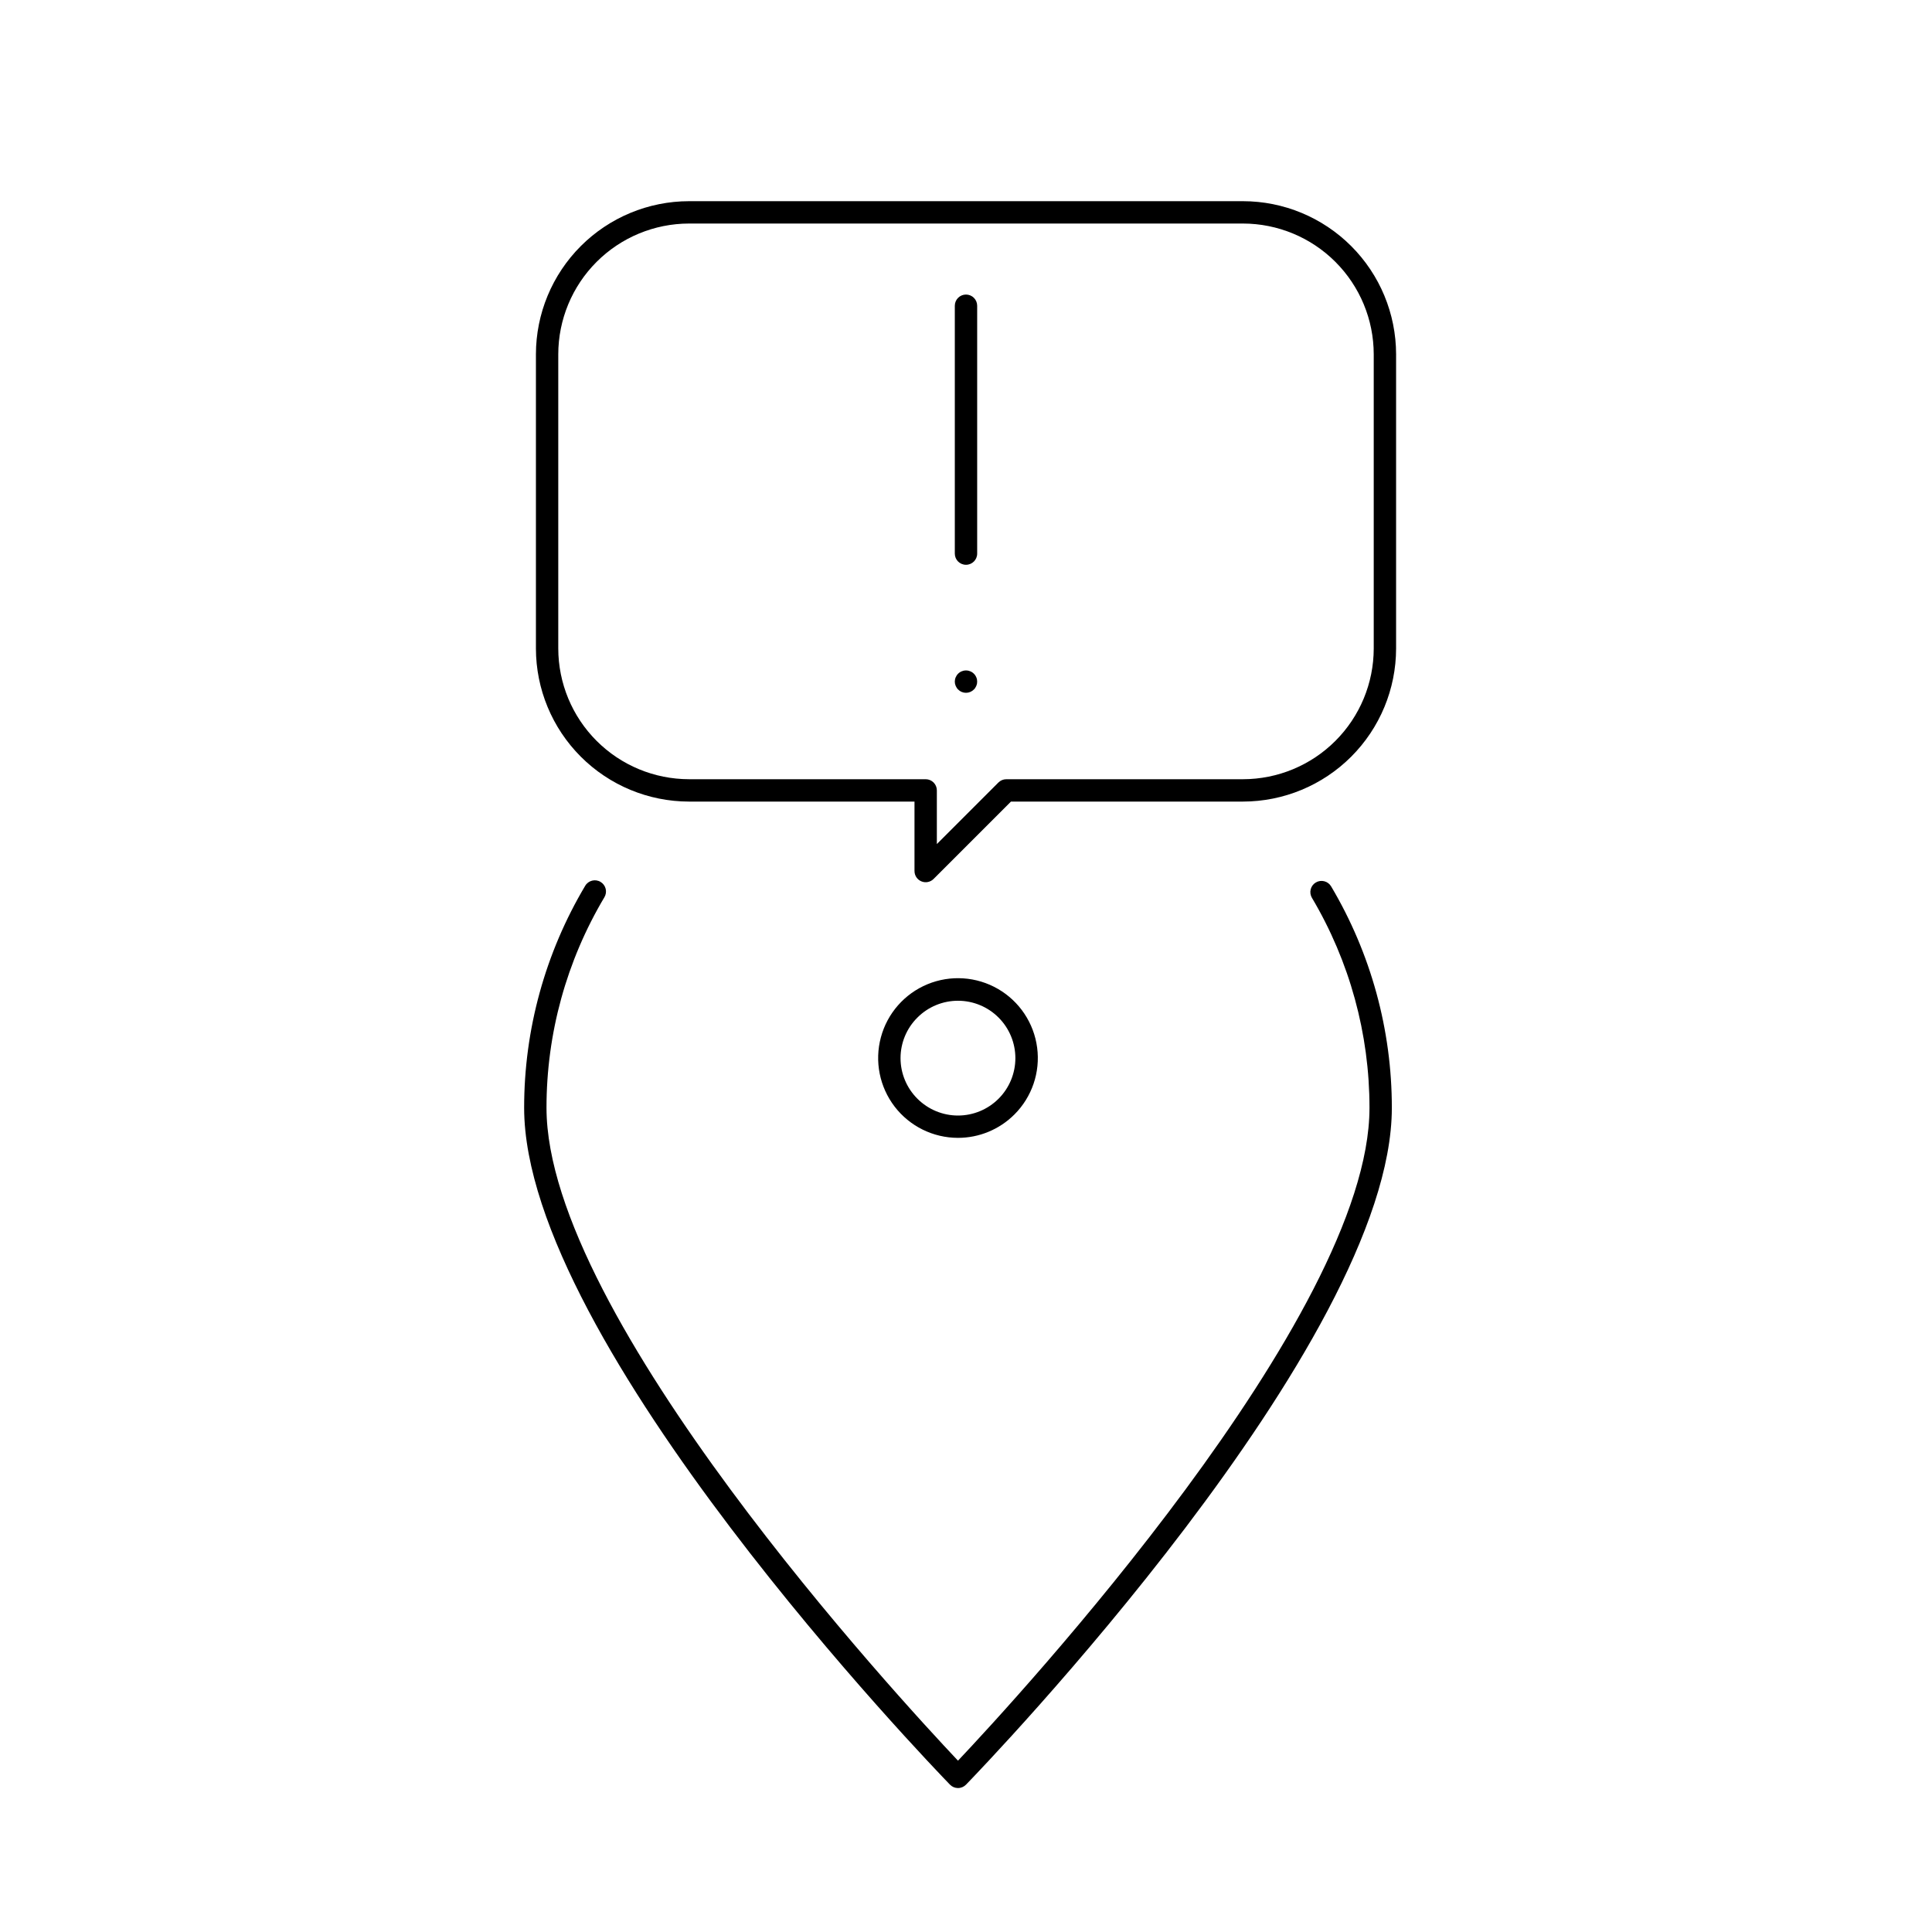 <?xml version="1.0" encoding="UTF-8"?>
<!-- Uploaded to: SVG Repo, www.svgrepo.com, Generator: SVG Repo Mixer Tools -->
<svg fill="#000000" width="800px" height="800px" version="1.1" viewBox="144 144 512 512" xmlns="http://www.w3.org/2000/svg">
 <g>
  <path d="m303.15 377.71c-1.402-0.84-3.223-0.379-4.059 1.023-10.605 17.801-16.199 38.137-16.188 58.855 0 62.348 108.24 174.62 112.85 179.36v0.004c0.559 0.574 1.324 0.898 2.125 0.898 0.801 0 1.566-0.324 2.125-0.898 4.609-4.75 112.85-117.02 112.85-179.36v-0.004c0.012-20.652-5.547-40.926-16.09-58.688-0.398-0.676-1.055-1.168-1.816-1.359-0.762-0.195-1.566-0.078-2.242 0.324-0.68 0.402-1.168 1.055-1.359 1.816-0.191 0.762-0.074 1.57 0.328 2.246 9.996 16.844 15.266 36.074 15.254 55.66 0 55.301-93.641 156.7-109.05 173.01-15.41-16.309-109.05-117.7-109.05-173.01-0.016-19.648 5.289-38.938 15.348-55.816 0.402-0.676 0.52-1.484 0.328-2.246-0.191-0.762-0.68-1.414-1.355-1.816z"/>
  <path d="m412.82 439.36c4.66-4.644 6.891-11.195 6.035-17.719-0.852-6.523-4.691-12.277-10.387-15.57-5.695-3.293-12.598-3.75-18.676-1.238-6.078 2.516-10.645 7.715-12.348 14.07-1.707 6.352-0.359 13.137 3.644 18.359 4.004 5.219 10.207 8.277 16.789 8.281 5.602 0 10.977-2.223 14.941-6.184zm-25.695-25.695c2.852-2.856 6.719-4.457 10.754-4.457 4.031 0 7.902 1.602 10.754 4.457 2.852 2.852 4.453 6.719 4.453 10.754s-1.602 7.902-4.453 10.754c-2.852 2.852-6.723 4.457-10.754 4.457-4.035 0-7.902-1.605-10.754-4.457-2.863-2.848-4.473-6.719-4.473-10.754 0-4.039 1.609-7.91 4.473-10.754z"/>
  <path d="m513.98 237.89c-0.012-10.758-4.293-21.07-11.898-28.676-7.606-7.606-17.918-11.887-28.676-11.898h-146.81c-10.758 0.012-21.07 4.293-28.676 11.898-7.606 7.606-11.883 17.918-11.895 28.676v77.965c0.012 10.758 4.289 21.07 11.895 28.676 7.606 7.606 17.918 11.883 28.676 11.898h59.754v18.41h0.004c-0.004 1.195 0.719 2.277 1.828 2.734 1.105 0.461 2.379 0.207 3.227-0.641l20.504-20.504h61.492c10.758-0.016 21.07-4.293 28.676-11.898 7.606-7.606 11.887-17.918 11.898-28.676zm-5.926 77.965c-0.008 9.188-3.664 17.992-10.16 24.488-6.492 6.496-15.301 10.148-24.488 10.16h-62.719c-0.785 0-1.539 0.312-2.094 0.867l-16.316 16.316v-14.223c0-0.785-0.312-1.539-0.867-2.094-0.555-0.555-1.309-0.867-2.094-0.867h-62.719c-9.188-0.012-17.992-3.664-24.488-10.16-6.496-6.496-10.148-15.301-10.16-24.488v-77.965c0.012-9.188 3.664-17.992 10.16-24.488 6.496-6.496 15.301-10.148 24.488-10.16h146.81c9.188 0.012 17.996 3.664 24.488 10.16 6.496 6.496 10.152 15.301 10.16 24.488z"/>
  <path d="m400 222.06c-0.785 0-1.539 0.312-2.098 0.867-0.555 0.559-0.867 1.312-0.867 2.098v65.688c0 1.637 1.328 2.961 2.965 2.961s2.961-1.324 2.961-2.961v-65.688c0-0.785-0.312-1.539-0.867-2.098-0.555-0.555-1.309-0.867-2.094-0.867z"/>
  <path d="m402.73 323.5c-0.07-0.18-0.164-0.352-0.273-0.508-0.102-0.168-0.227-0.316-0.367-0.449-0.133-0.145-0.285-0.266-0.449-0.371-0.16-0.109-0.332-0.199-0.512-0.27-0.18-0.074-0.367-0.133-0.555-0.18-0.383-0.07-0.77-0.07-1.148 0-0.191 0.047-0.379 0.105-0.559 0.18-0.18 0.07-0.352 0.16-0.512 0.27-0.164 0.105-0.316 0.227-0.449 0.371-0.141 0.133-0.266 0.281-0.367 0.449-0.109 0.16-0.199 0.328-0.273 0.508-0.156 0.359-0.234 0.746-0.234 1.137 0.004 0.195 0.023 0.391 0.059 0.582 0.043 0.188 0.102 0.367 0.176 0.547 0.074 0.176 0.164 0.348 0.273 0.508 0.102 0.164 0.227 0.316 0.367 0.449 0.137 0.141 0.289 0.27 0.449 0.379 0.164 0.105 0.336 0.195 0.512 0.273 0.18 0.074 0.367 0.129 0.559 0.168 0.188 0.035 0.383 0.055 0.578 0.059 0.785-0.004 1.535-0.32 2.086-0.879 0.141-0.133 0.266-0.285 0.367-0.449 0.109-0.16 0.199-0.332 0.273-0.508 0.074-0.18 0.133-0.359 0.176-0.547 0.035-0.191 0.051-0.387 0.051-0.582s-0.016-0.387-0.051-0.578c-0.039-0.191-0.098-0.379-0.176-0.559z"/>
 </g>
</svg>
